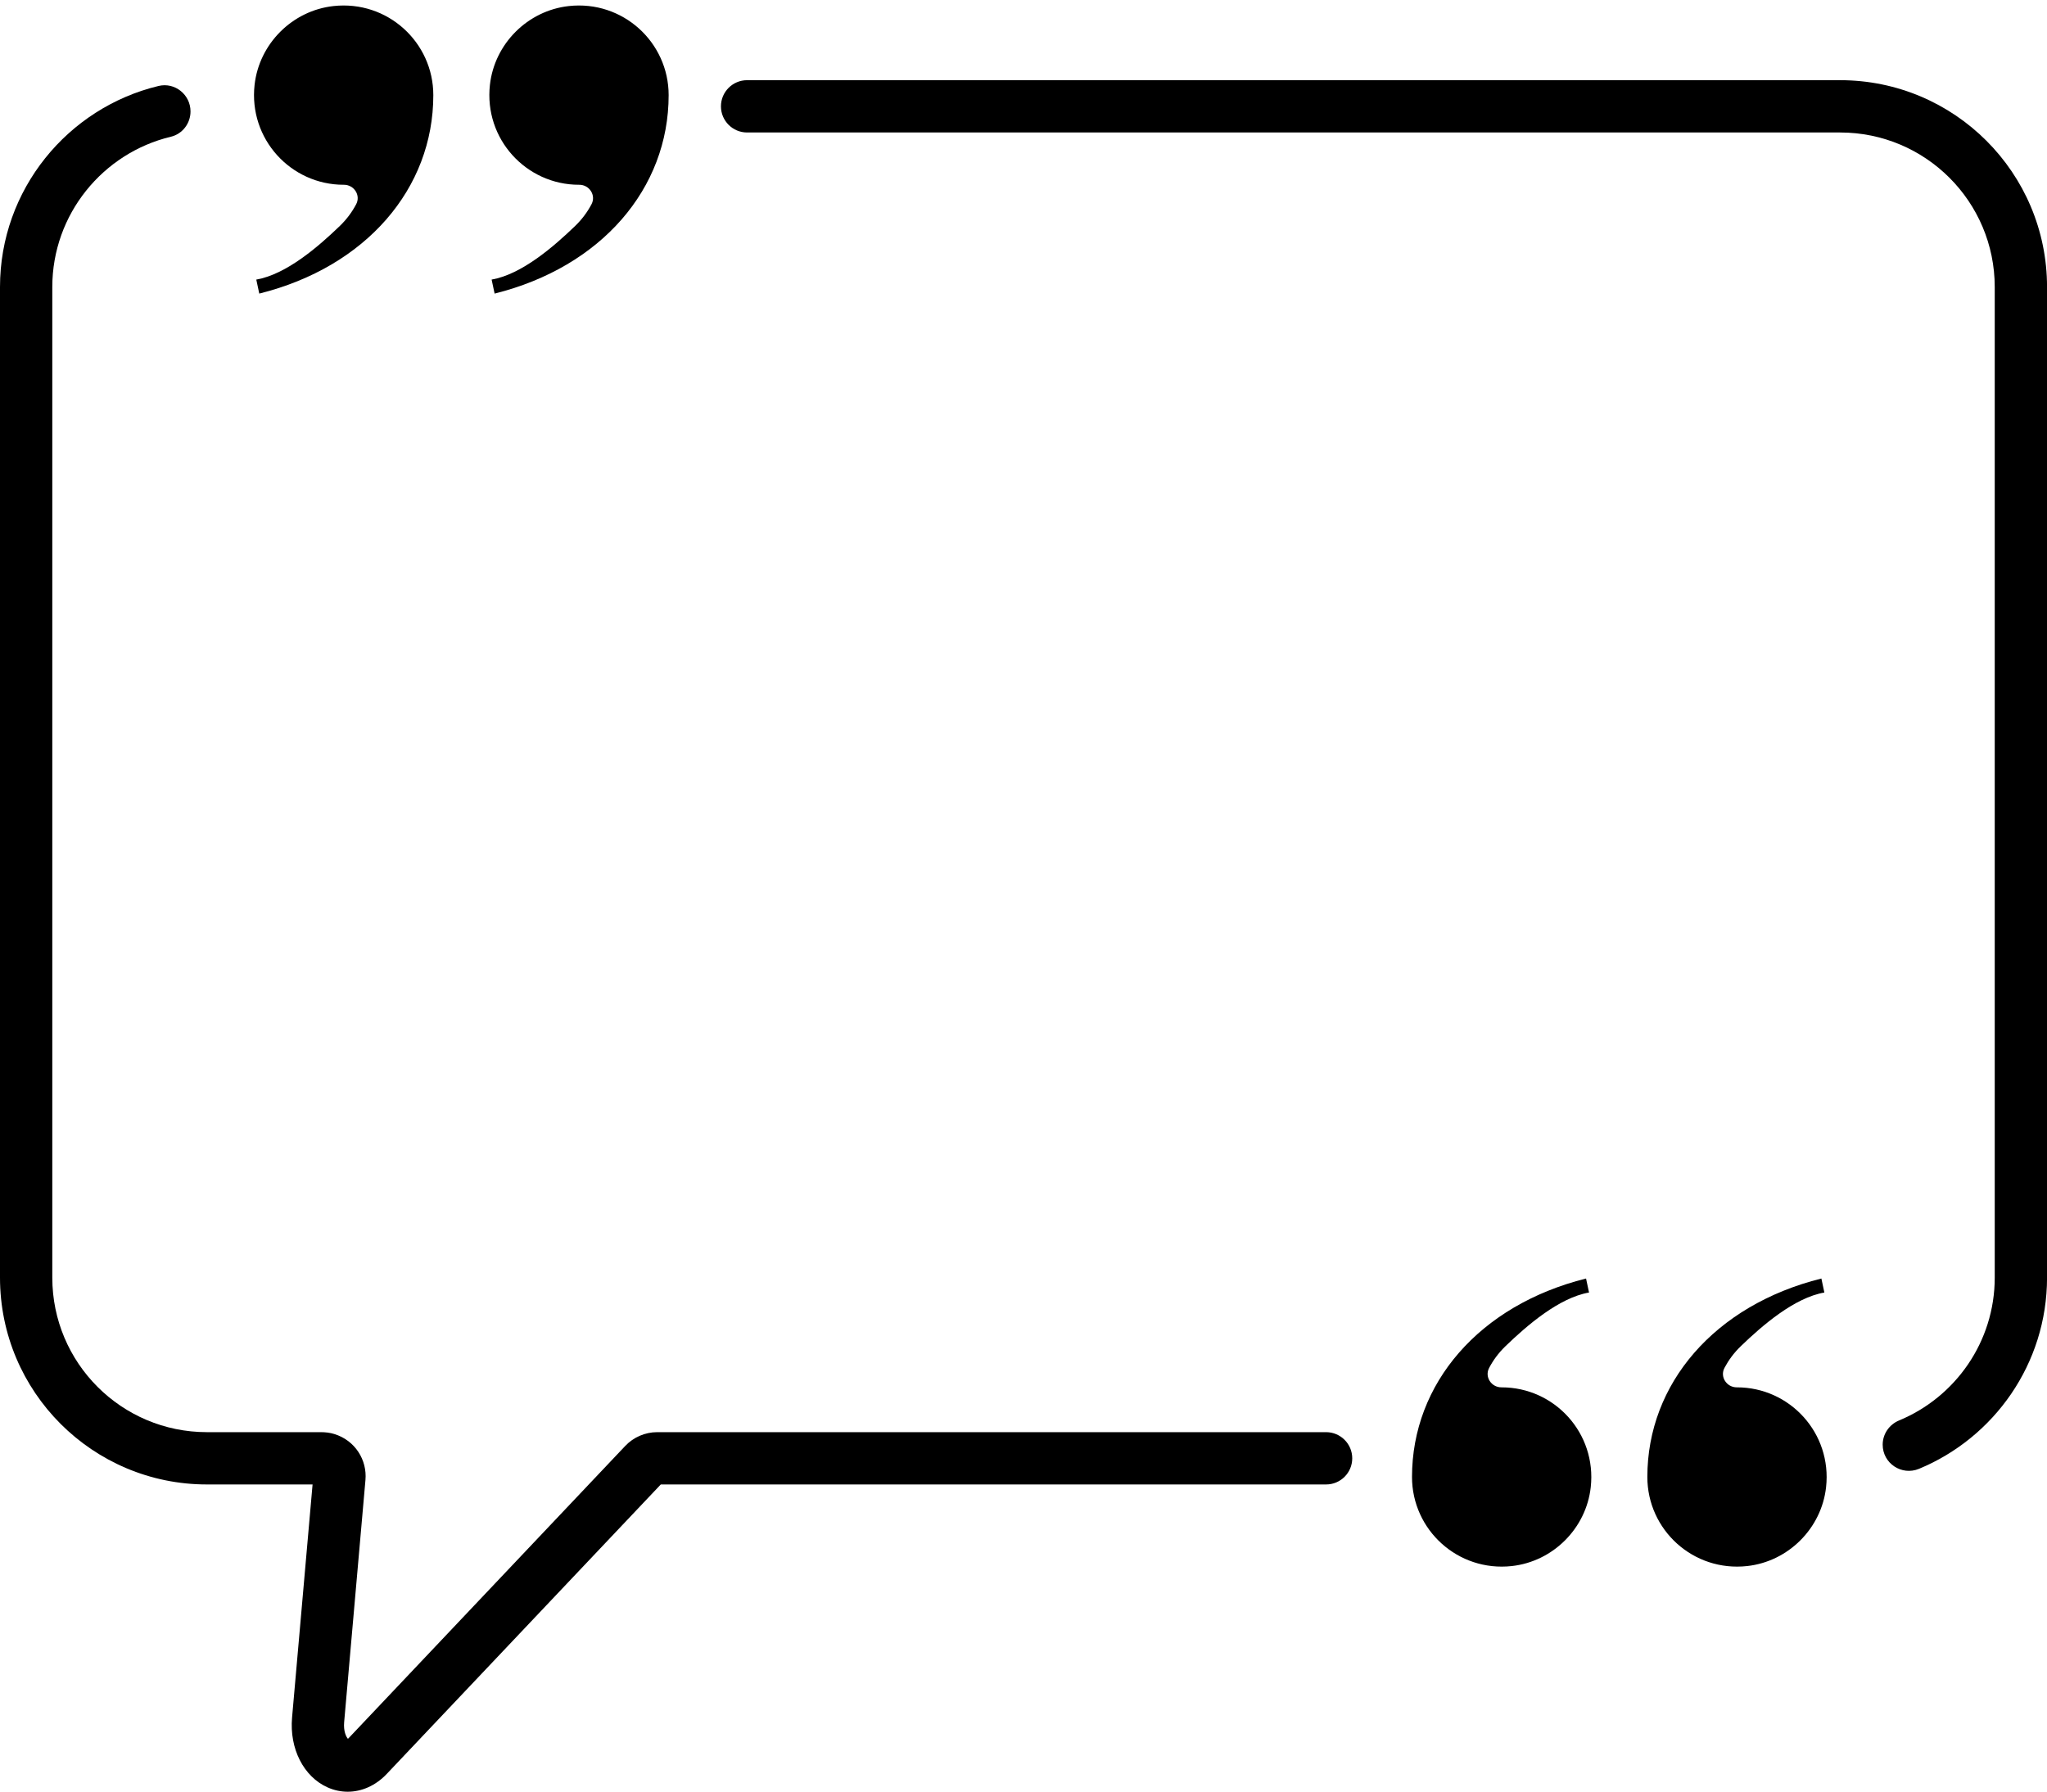 <?xml version="1.0" encoding="UTF-8"?><svg xmlns="http://www.w3.org/2000/svg" xmlns:xlink="http://www.w3.org/1999/xlink" height="911.4" preserveAspectRatio="xMidYMid meet" version="1.0" viewBox="0.0 -2.8 1041.1 911.4" width="1041.1" zoomAndPan="magnify"><defs><clipPath id="a"><path d="M 366 37 L 1041.121 37 L 1041.121 746 L 366 746 Z M 366 37"/></clipPath><clipPath id="b"><path d="M 0 40 L 688 40 L 688 908.648 L 0 908.648 Z M 0 40"/></clipPath></defs><g><g id="change1_3"><path d="M 169.59 0.285 C 148.652 2.602 131.797 19.461 129.477 40.398 C 126.434 67.895 147.902 91.191 174.785 91.191 C 174.824 91.191 174.859 91.191 174.898 91.188 C 180.059 91.176 183.566 96.535 181.148 101.098 C 179.098 104.973 176.441 108.641 172.887 112.09 C 161.828 122.766 145.586 136.785 130.348 139.426 L 131.867 146.551 C 186.188 132.988 220.383 93.09 220.383 45.594 C 220.383 18.711 197.086 -2.758 169.59 0.285" fill="inherit"/></g><g id="change1_4"><path d="M 289.281 0.285 C 268.344 2.602 251.484 19.461 249.168 40.398 C 246.125 67.895 267.594 91.191 294.477 91.191 C 294.516 91.191 294.551 91.191 294.59 91.188 C 299.75 91.176 303.258 96.535 300.84 101.098 C 298.789 104.973 296.133 108.641 292.578 112.09 C 281.52 122.766 265.277 136.785 250.039 139.426 L 251.559 146.551 C 305.875 132.988 340.074 93.09 340.074 45.594 C 340.074 18.711 316.777 -2.758 289.281 0.285" fill="inherit"/></g><g id="change1_5"><path d="M 888.629 793.848 C 909.562 791.527 926.422 774.672 928.738 753.734 C 931.785 726.238 910.316 702.941 883.434 702.941 C 883.395 702.941 883.355 702.941 883.32 702.941 C 878.156 702.953 874.652 697.598 877.066 693.035 C 879.121 689.16 881.777 685.492 885.332 682.043 C 896.387 671.367 912.633 657.348 927.867 654.703 L 926.352 647.578 C 872.031 661.145 837.836 701.043 837.836 748.539 C 837.836 775.426 861.129 796.891 888.629 793.848" fill="inherit"/></g><g id="change1_6"><path d="M 768.938 793.848 C 789.871 791.527 806.73 774.672 809.051 753.734 C 812.094 726.238 790.625 702.941 763.742 702.941 C 763.703 702.941 763.668 702.941 763.629 702.941 C 758.469 702.953 754.961 697.598 757.379 693.035 C 759.43 689.16 762.086 685.492 765.641 682.043 C 776.695 671.367 792.941 657.348 808.18 654.703 L 806.66 647.578 C 752.344 661.145 718.145 701.043 718.145 748.539 C 718.145 775.426 741.441 796.891 768.938 793.848" fill="inherit"/></g><g clip-path="url(#a)" id="change1_1"><path d="M 935.891 37.992 L 379.973 37.992 C 372.625 37.992 366.672 43.949 366.672 51.293 C 366.672 58.637 372.625 64.594 379.973 64.594 L 935.891 64.594 C 979.316 64.594 1014.52 99.797 1014.52 143.223 L 1014.52 647.109 C 1014.52 679.848 994.402 707.957 965.883 719.77 C 960.863 721.852 957.527 726.672 957.527 732.109 C 957.527 741.617 967.195 748.023 975.984 744.391 C 1014.18 728.594 1041.121 690.941 1041.121 647.109 L 1041.121 143.223 C 1041.121 85.105 994.008 37.992 935.891 37.992" fill="inherit"/></g><g clip-path="url(#b)" id="change1_2"><path d="M 96.895 53.887 C 96.895 45.363 88.957 38.934 80.668 40.922 C 34.457 52.012 0 93.656 0 143.223 L 0 647.109 C 0 705.227 47.113 752.34 105.23 752.34 L 158.973 752.34 L 148.543 870.941 C 147.156 886.688 154.383 900.938 166.523 906.402 C 169.879 907.91 173.375 908.648 176.852 908.648 C 184.012 908.648 191.094 905.523 196.715 899.578 L 336.074 752.34 L 674.449 752.34 C 681.793 752.34 687.746 746.387 687.746 739.039 C 687.746 731.695 681.793 725.738 674.449 725.738 L 334.246 725.738 C 328.133 725.738 322.215 728.285 318.016 732.727 L 177.398 881.297 C 177.23 881.473 177.082 881.613 176.953 881.727 C 176.023 880.668 174.633 877.844 175.035 873.27 L 185.871 750.051 C 186.762 739.984 180.703 729.941 169.992 726.672 C 167.789 726 165.477 725.738 163.172 725.738 L 105.23 725.738 C 61.801 725.738 26.598 690.535 26.598 647.109 L 26.598 143.223 C 26.598 106.172 52.359 75.027 86.91 66.754 C 92.809 65.34 96.895 59.953 96.895 53.887" fill="inherit"/></g></g></svg>